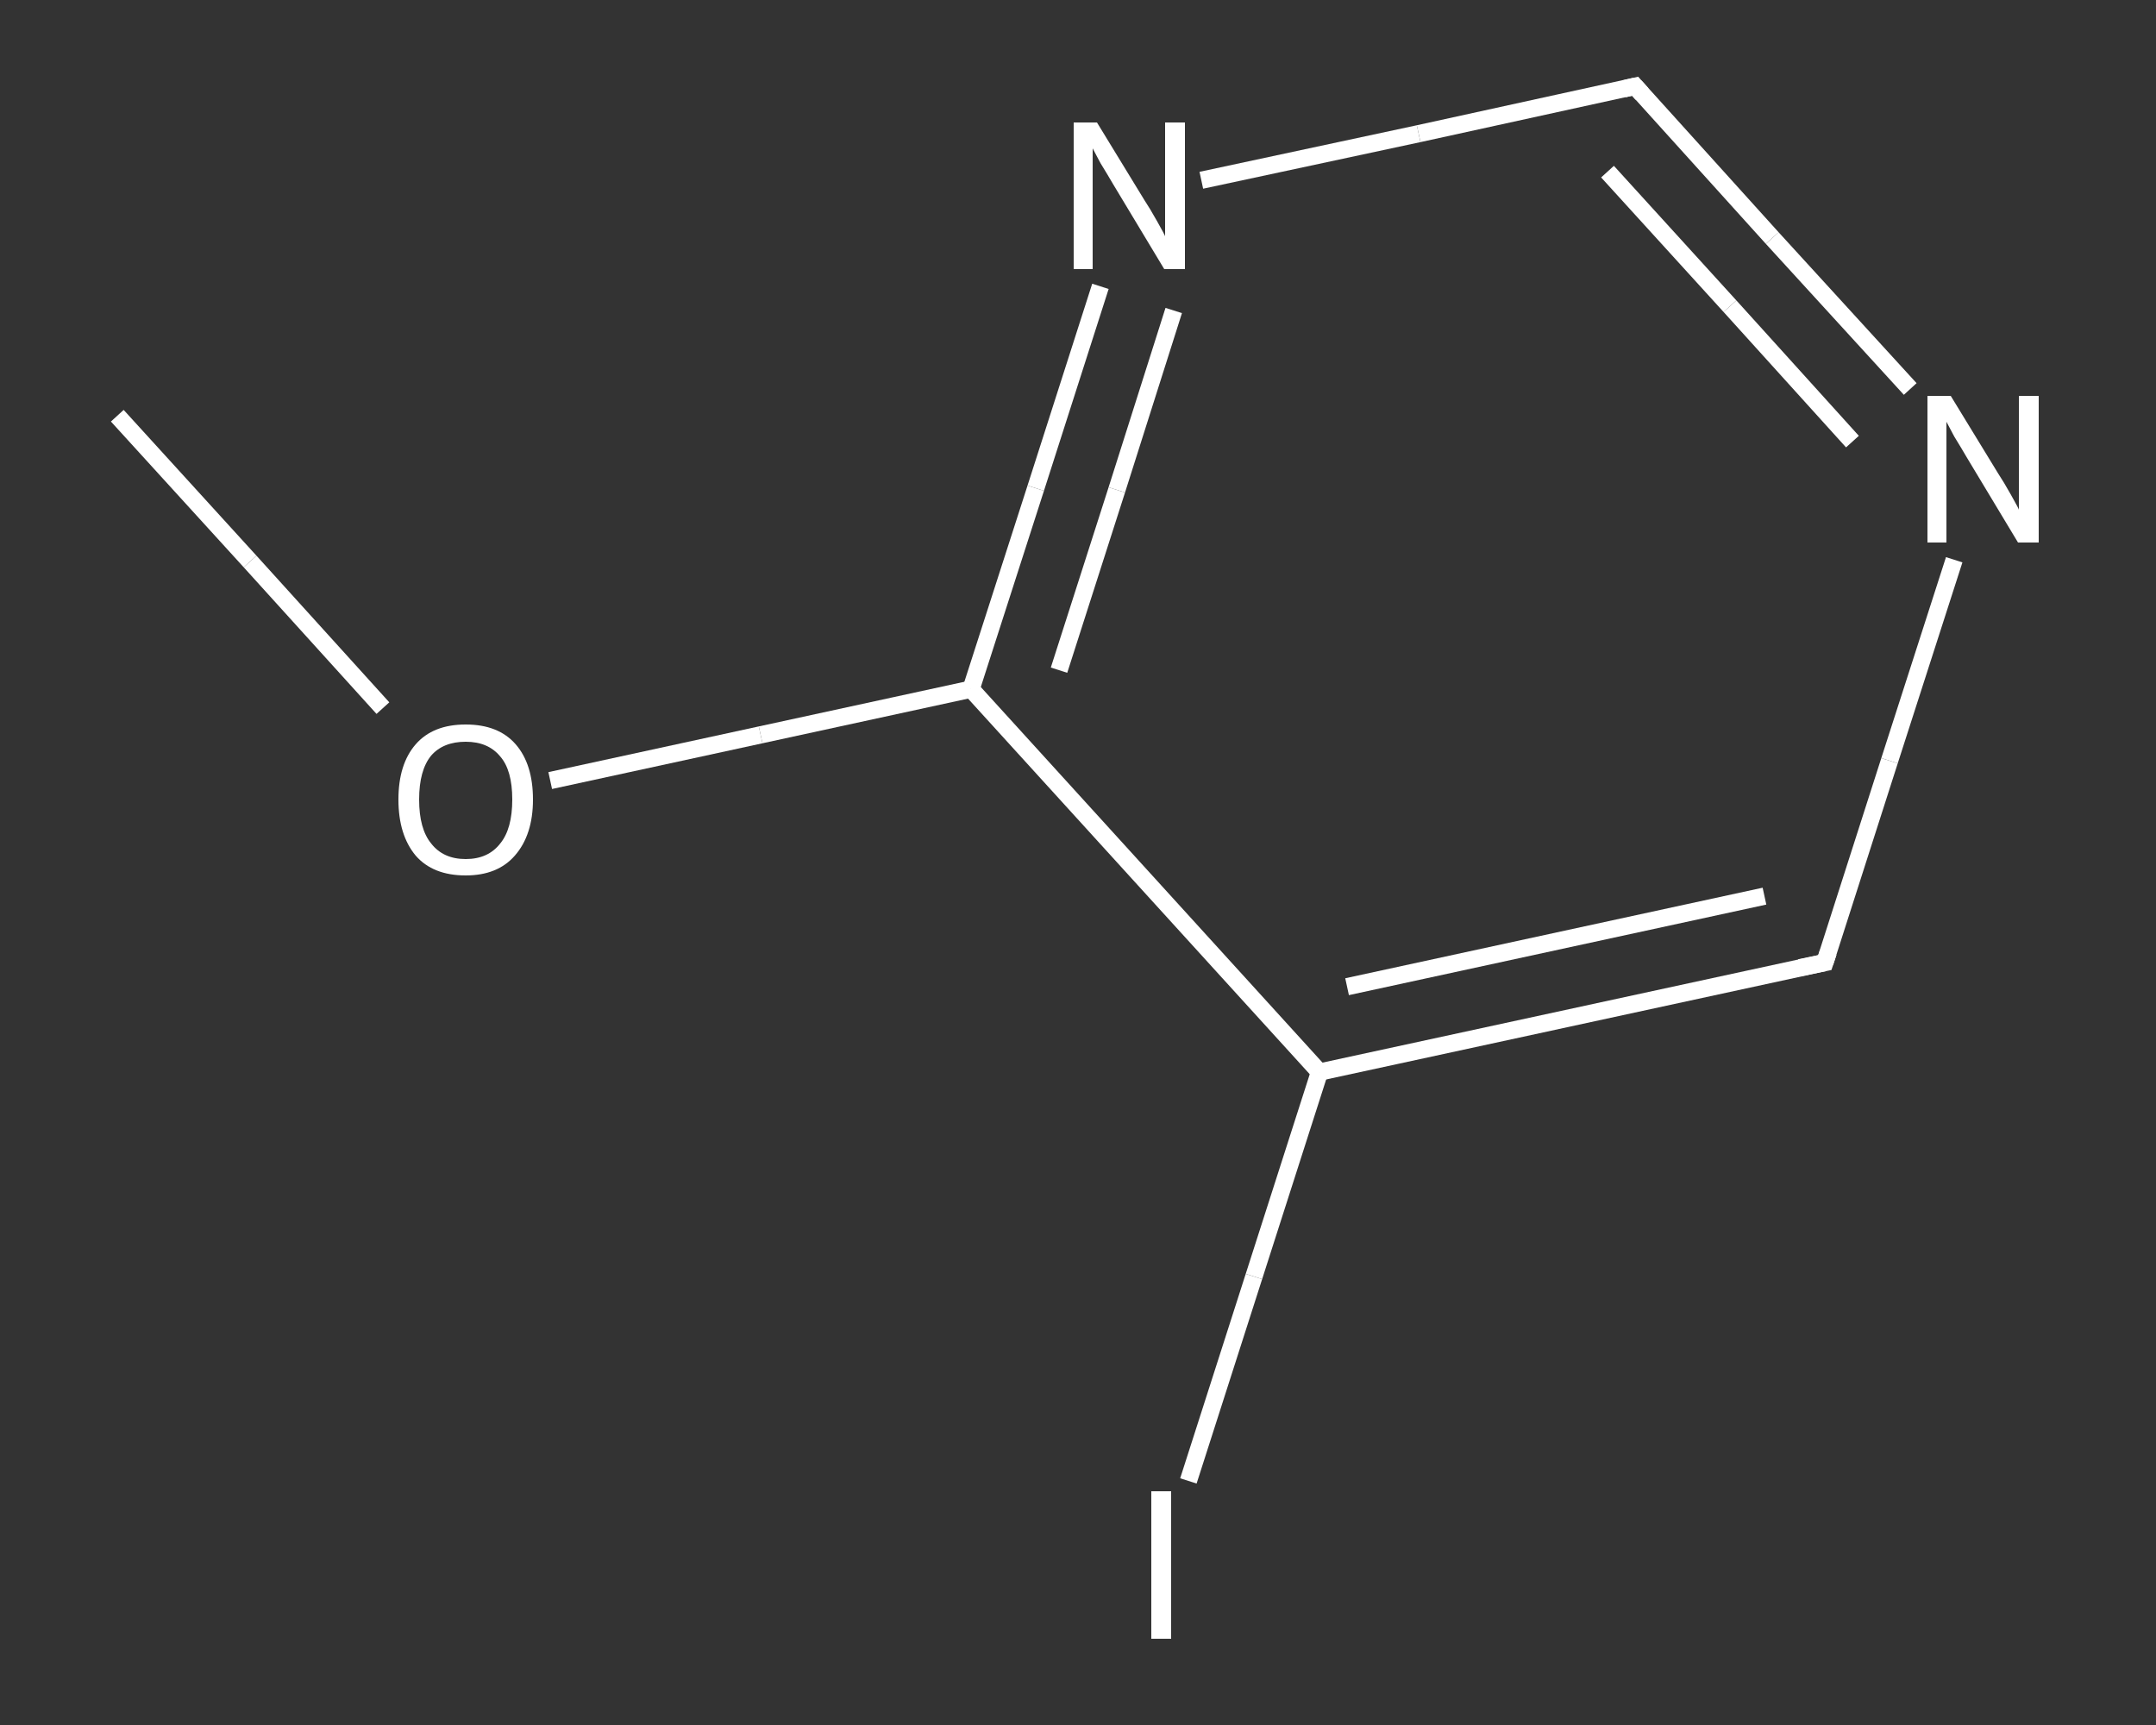 <?xml version='1.0' encoding='iso-8859-1'?>
<svg version='1.1' baseProfile='full'
              xmlns='http://www.w3.org/2000/svg'
                      xmlns:rdkit='http://www.rdkit.org/xml'
                      xmlns:xlink='http://www.w3.org/1999/xlink'
                  xml:space='preserve'
width='250px' height='200px' viewBox='0 0 250 200'>
<rect x="0" y="0" width="250" height="200" fill="#333333" stroke="none"/>
<!-- END OF HEADER -->
<rect style='opacity:1.0;fill:transparent;stroke:none' width='250.0' height='200.0' x='0.0' y='0.0'> </rect>
<path class='bond-0 atom-0 atom-1' d='M 13.6,48.2 L 29.0,65.1' style='fill:none;fill-rule:evenodd;stroke:#FFFFFF;stroke-width:2.0px;stroke-linecap:butt;stroke-linejoin:miter;stroke-opacity:1' />
<path class='bond-0 atom-0 atom-1' d='M 29.0,65.1 L 44.4,82.1' style='fill:none;fill-rule:evenodd;stroke:#FFFFFF;stroke-width:2.0px;stroke-linecap:butt;stroke-linejoin:miter;stroke-opacity:1' />
<path class='bond-1 atom-1 atom-2' d='M 63.8,90.5 L 88.2,85.2' style='fill:none;fill-rule:evenodd;stroke:#FFFFFF;stroke-width:2.0px;stroke-linecap:butt;stroke-linejoin:miter;stroke-opacity:1' />
<path class='bond-1 atom-1 atom-2' d='M 88.2,85.2 L 112.6,79.9' style='fill:none;fill-rule:evenodd;stroke:#FFFFFF;stroke-width:2.0px;stroke-linecap:butt;stroke-linejoin:miter;stroke-opacity:1' />
<path class='bond-2 atom-2 atom-3' d='M 112.6,79.9 L 120.1,56.6' style='fill:none;fill-rule:evenodd;stroke:#FFFFFF;stroke-width:2.0px;stroke-linecap:butt;stroke-linejoin:miter;stroke-opacity:1' />
<path class='bond-2 atom-2 atom-3' d='M 120.1,56.6 L 127.6,33.2' style='fill:none;fill-rule:evenodd;stroke:#FFFFFF;stroke-width:2.0px;stroke-linecap:butt;stroke-linejoin:miter;stroke-opacity:1' />
<path class='bond-2 atom-2 atom-3' d='M 122.8,77.7 L 129.5,56.8' style='fill:none;fill-rule:evenodd;stroke:#FFFFFF;stroke-width:2.0px;stroke-linecap:butt;stroke-linejoin:miter;stroke-opacity:1' />
<path class='bond-2 atom-2 atom-3' d='M 129.5,56.8 L 136.1,36.0' style='fill:none;fill-rule:evenodd;stroke:#FFFFFF;stroke-width:2.0px;stroke-linecap:butt;stroke-linejoin:miter;stroke-opacity:1' />
<path class='bond-3 atom-3 atom-4' d='M 139.3,20.9 L 164.5,15.5' style='fill:none;fill-rule:evenodd;stroke:#FFFFFF;stroke-width:2.0px;stroke-linecap:butt;stroke-linejoin:miter;stroke-opacity:1' />
<path class='bond-3 atom-3 atom-4' d='M 164.5,15.5 L 189.6,10.0' style='fill:none;fill-rule:evenodd;stroke:#FFFFFF;stroke-width:2.0px;stroke-linecap:butt;stroke-linejoin:miter;stroke-opacity:1' />
<path class='bond-4 atom-4 atom-5' d='M 189.6,10.0 L 205.5,27.6' style='fill:none;fill-rule:evenodd;stroke:#FFFFFF;stroke-width:2.0px;stroke-linecap:butt;stroke-linejoin:miter;stroke-opacity:1' />
<path class='bond-4 atom-4 atom-5' d='M 205.5,27.6 L 221.5,45.1' style='fill:none;fill-rule:evenodd;stroke:#FFFFFF;stroke-width:2.0px;stroke-linecap:butt;stroke-linejoin:miter;stroke-opacity:1' />
<path class='bond-4 atom-4 atom-5' d='M 186.4,19.9 L 200.6,35.5' style='fill:none;fill-rule:evenodd;stroke:#FFFFFF;stroke-width:2.0px;stroke-linecap:butt;stroke-linejoin:miter;stroke-opacity:1' />
<path class='bond-4 atom-4 atom-5' d='M 200.6,35.5 L 214.8,51.2' style='fill:none;fill-rule:evenodd;stroke:#FFFFFF;stroke-width:2.0px;stroke-linecap:butt;stroke-linejoin:miter;stroke-opacity:1' />
<path class='bond-5 atom-5 atom-6' d='M 226.6,64.9 L 219.1,88.2' style='fill:none;fill-rule:evenodd;stroke:#FFFFFF;stroke-width:2.0px;stroke-linecap:butt;stroke-linejoin:miter;stroke-opacity:1' />
<path class='bond-5 atom-5 atom-6' d='M 219.1,88.2 L 211.6,111.6' style='fill:none;fill-rule:evenodd;stroke:#FFFFFF;stroke-width:2.0px;stroke-linecap:butt;stroke-linejoin:miter;stroke-opacity:1' />
<path class='bond-6 atom-6 atom-7' d='M 211.6,111.6 L 153.0,124.3' style='fill:none;fill-rule:evenodd;stroke:#FFFFFF;stroke-width:2.0px;stroke-linecap:butt;stroke-linejoin:miter;stroke-opacity:1' />
<path class='bond-6 atom-6 atom-7' d='M 204.6,103.9 L 156.2,114.4' style='fill:none;fill-rule:evenodd;stroke:#FFFFFF;stroke-width:2.0px;stroke-linecap:butt;stroke-linejoin:miter;stroke-opacity:1' />
<path class='bond-7 atom-7 atom-8' d='M 153.0,124.3 L 145.4,148.0' style='fill:none;fill-rule:evenodd;stroke:#FFFFFF;stroke-width:2.0px;stroke-linecap:butt;stroke-linejoin:miter;stroke-opacity:1' />
<path class='bond-7 atom-7 atom-8' d='M 145.4,148.0 L 137.8,171.7' style='fill:none;fill-rule:evenodd;stroke:#FFFFFF;stroke-width:2.0px;stroke-linecap:butt;stroke-linejoin:miter;stroke-opacity:1' />
<path class='bond-8 atom-7 atom-2' d='M 153.0,124.3 L 112.6,79.9' style='fill:none;fill-rule:evenodd;stroke:#FFFFFF;stroke-width:2.0px;stroke-linecap:butt;stroke-linejoin:miter;stroke-opacity:1' />
<path d='M 188.3,10.3 L 189.6,10.0 L 190.4,10.9' style='fill:none;stroke:#FFFFFF;stroke-width:2.0px;stroke-linecap:butt;stroke-linejoin:miter;stroke-opacity:1;' />
<path d='M 212.0,110.4 L 211.6,111.6 L 208.7,112.2' style='fill:none;stroke:#FFFFFF;stroke-width:2.0px;stroke-linecap:butt;stroke-linejoin:miter;stroke-opacity:1;' />
<path class='atom-1' d='M 46.2 92.7
Q 46.2 88.6, 48.2 86.3
Q 50.2 84.0, 54.0 84.0
Q 57.8 84.0, 59.8 86.3
Q 61.8 88.6, 61.8 92.7
Q 61.8 96.8, 59.7 99.2
Q 57.7 101.5, 54.0 101.5
Q 50.2 101.5, 48.2 99.2
Q 46.2 96.8, 46.2 92.7
M 54.0 99.6
Q 56.6 99.6, 58.0 97.8
Q 59.4 96.1, 59.4 92.7
Q 59.4 89.3, 58.0 87.7
Q 56.6 86.0, 54.0 86.0
Q 51.4 86.0, 50.0 87.6
Q 48.6 89.3, 48.6 92.7
Q 48.6 96.1, 50.0 97.8
Q 51.4 99.6, 54.0 99.6
' fill='#FFFFFF'/>
<path class='atom-3' d='M 127.2 14.2
L 132.7 23.2
Q 133.3 24.1, 134.2 25.7
Q 135.1 27.3, 135.1 27.4
L 135.1 14.2
L 137.4 14.2
L 137.4 31.2
L 135.0 31.2
L 129.1 21.4
Q 128.4 20.2, 127.6 18.9
Q 126.9 17.6, 126.7 17.2
L 126.7 31.2
L 124.5 31.2
L 124.5 14.2
L 127.2 14.2
' fill='#FFFFFF'/>
<path class='atom-5' d='M 226.2 45.9
L 231.7 54.9
Q 232.3 55.8, 233.2 57.4
Q 234.1 59.0, 234.1 59.1
L 234.1 45.9
L 236.4 45.9
L 236.4 62.9
L 234.0 62.9
L 228.1 53.1
Q 227.4 51.9, 226.6 50.6
Q 225.9 49.3, 225.7 48.9
L 225.7 62.9
L 223.5 62.9
L 223.5 45.9
L 226.2 45.9
' fill='#FFFFFF'/>
<path class='atom-8' d='M 133.5 172.9
L 135.8 172.9
L 135.8 190.0
L 133.5 190.0
L 133.5 172.9
' fill='#FFFFFF'/>
</svg>
